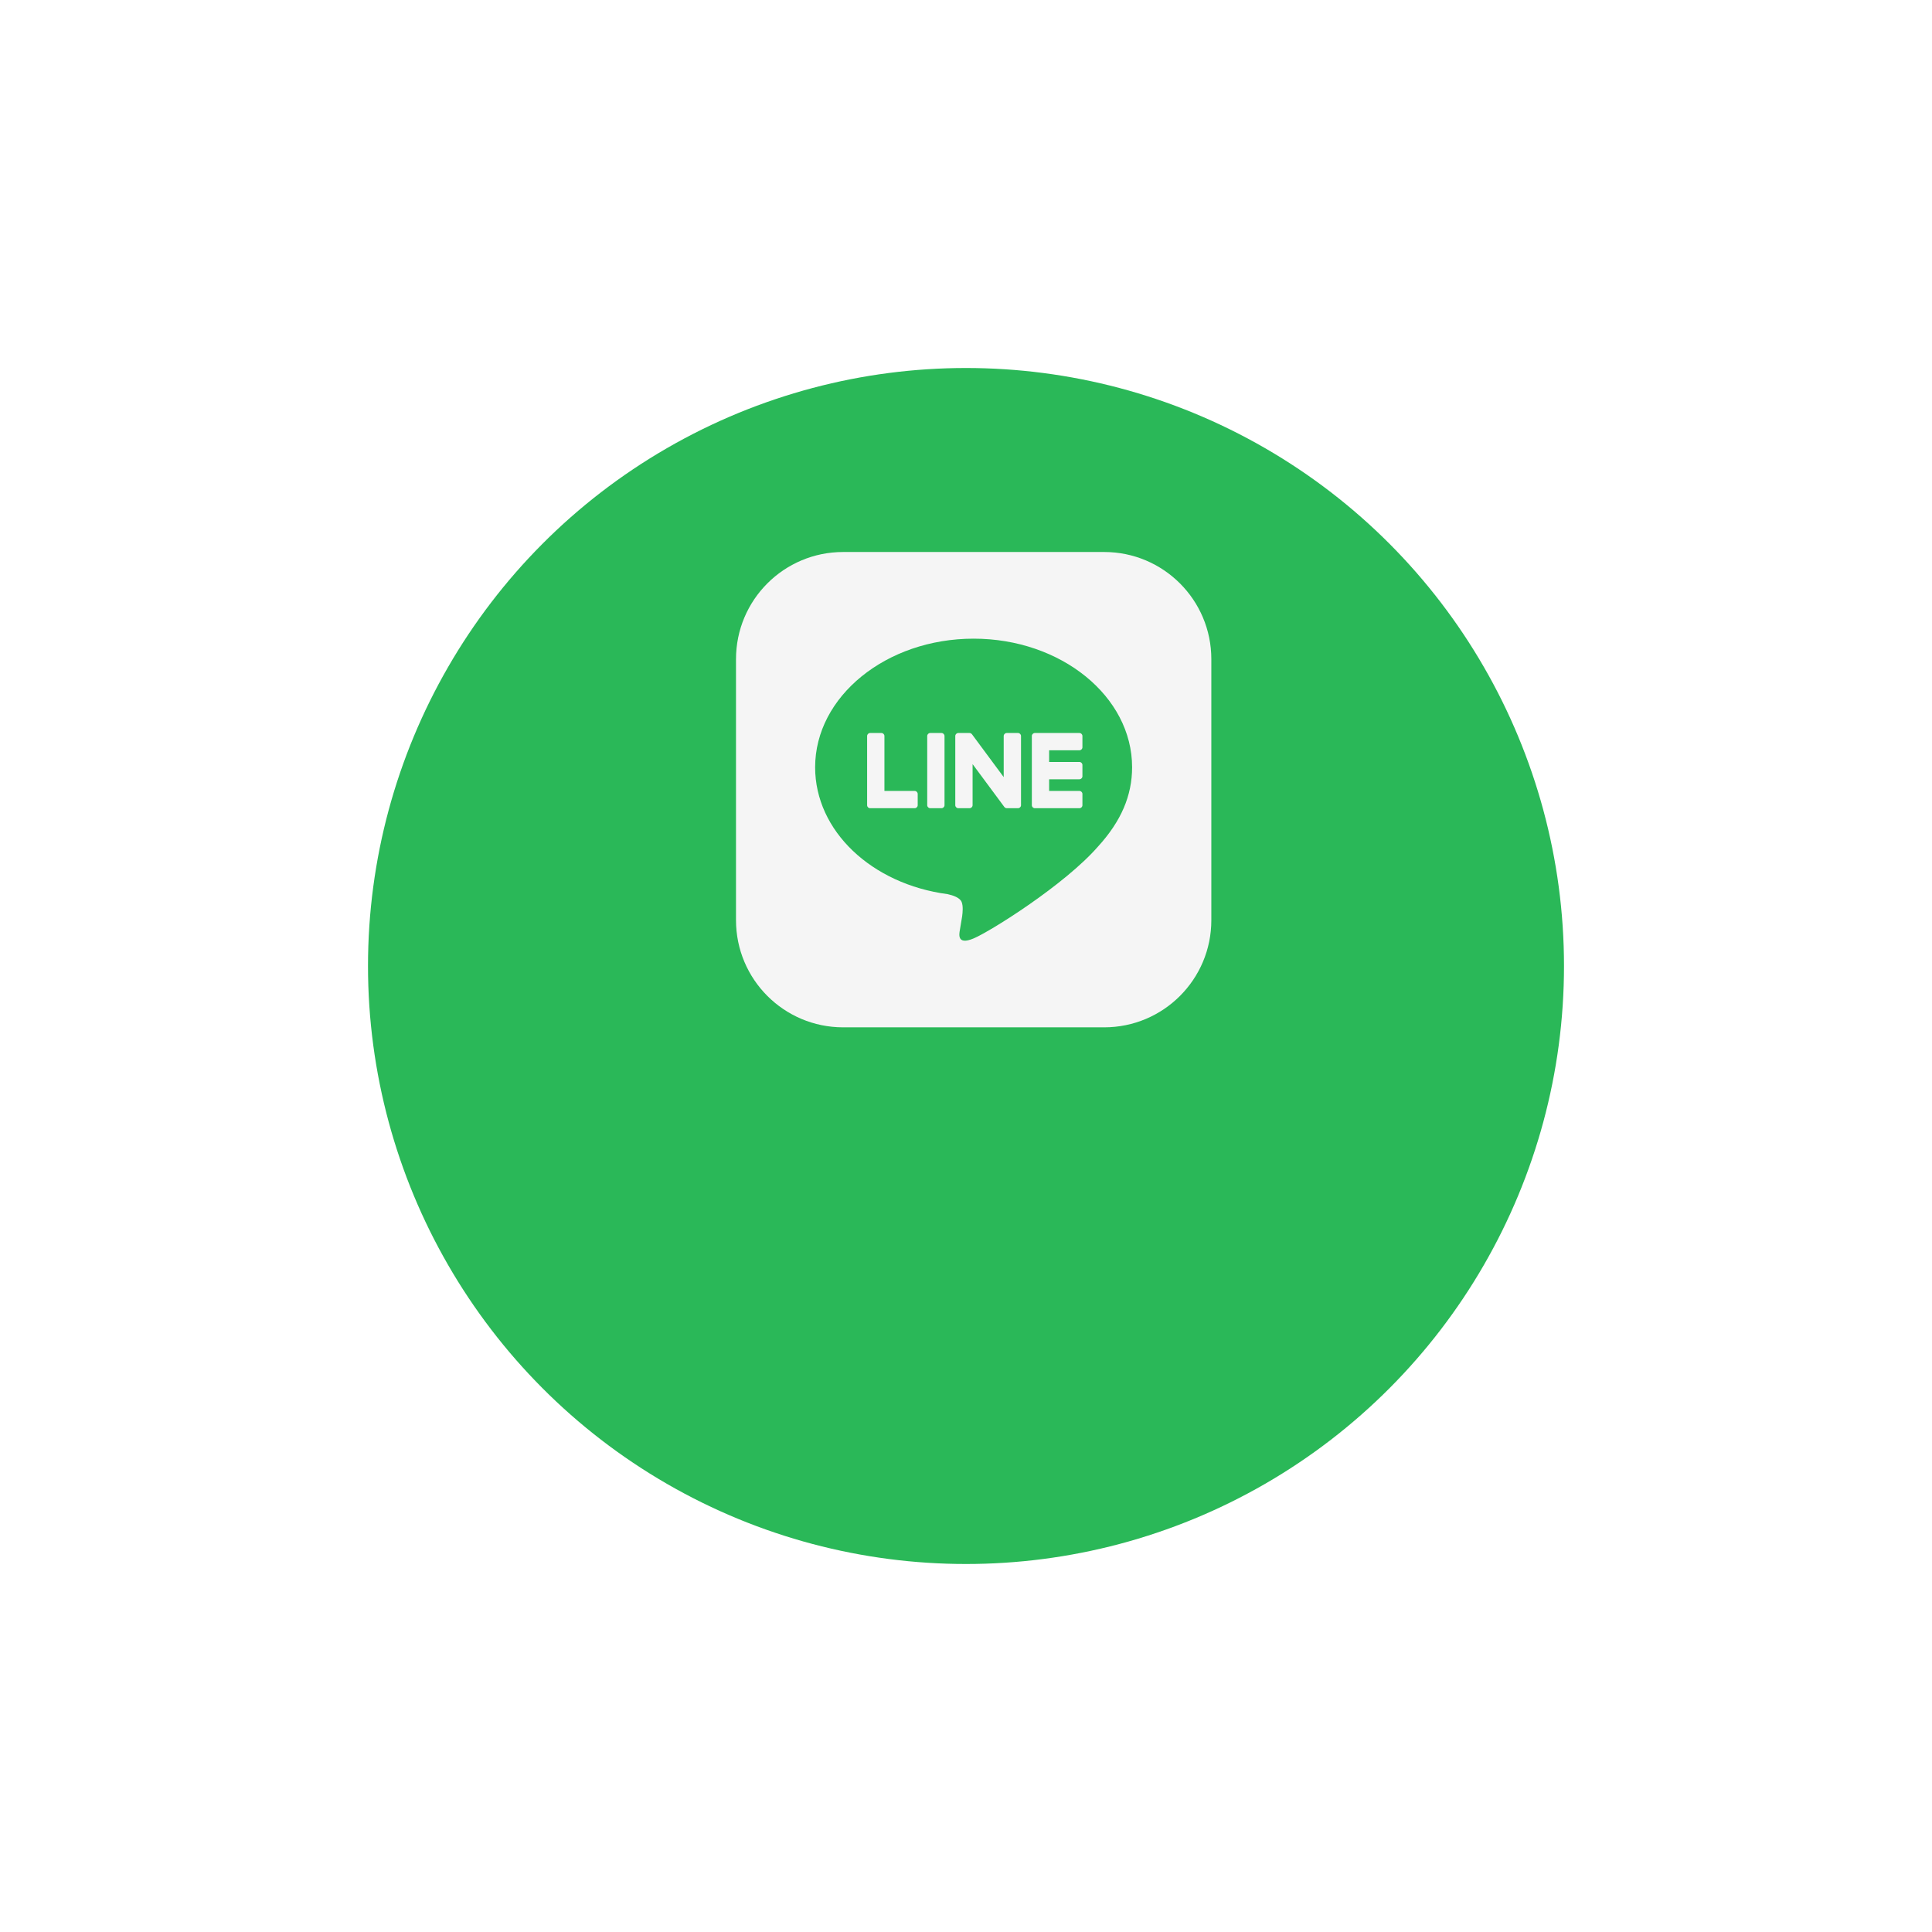 <svg width="126" height="126" viewBox="0 0 126 126" fill="none" xmlns="http://www.w3.org/2000/svg">
<g filter="url(#filter0_d_242_4001)">
<circle cx="63" cy="51" r="39" fill="#2AB858"/>
</g>
<g clip-path="url(#clip0_242_4001)">
<path d="M72.012 36H54.988C51.128 36 48 39.128 48 42.988V60.012C48 63.872 51.128 67 54.988 67H72.012C75.872 67 79 63.872 79 60.012V42.988C79 39.128 75.87 36 72.012 36ZM71.617 55.201C69.448 57.696 64.6 60.737 63.497 61.202C62.394 61.667 62.557 60.906 62.602 60.644C62.629 60.489 62.749 59.759 62.749 59.759C62.784 59.495 62.821 59.086 62.716 58.825C62.6 58.537 62.142 58.389 61.805 58.315C56.839 57.659 53.161 54.187 53.161 50.04C53.161 45.416 57.799 41.652 63.497 41.652C69.196 41.652 73.833 45.415 73.833 50.04C73.832 51.89 73.115 53.558 71.617 55.201Z" fill="#F5F5F5"/>
<path d="M68.422 48.932V49.693H70.395C70.504 49.693 70.593 49.782 70.593 49.891V50.624C70.593 50.733 70.505 50.822 70.395 50.822H68.422V51.583H70.395C70.504 51.583 70.593 51.672 70.593 51.78V52.514C70.593 52.623 70.505 52.71 70.395 52.71H67.492C67.383 52.71 67.294 52.623 67.294 52.514V48.002C67.294 47.894 67.382 47.804 67.492 47.804H70.395C70.504 47.804 70.593 47.892 70.593 48.002V48.734C70.593 48.843 70.505 48.932 70.395 48.932H68.422Z" fill="#F5F5F5"/>
<path d="M59.85 51.78V52.514C59.85 52.623 59.762 52.71 59.652 52.71H56.749C56.64 52.71 56.552 52.623 56.552 52.514V48.002C56.552 47.894 56.64 47.804 56.749 47.804H57.482C57.591 47.804 57.68 47.892 57.68 48.002V51.583H59.654C59.762 51.583 59.85 51.672 59.85 51.78Z" fill="#F5F5F5"/>
<path d="M61.599 48.002V52.513C61.599 52.621 61.511 52.709 61.401 52.709H60.669C60.56 52.709 60.471 52.621 60.471 52.513V48.002C60.471 47.894 60.559 47.804 60.669 47.804H61.401C61.51 47.804 61.599 47.894 61.599 48.002Z" fill="#F5F5F5"/>
<path d="M66.588 48.002V52.513C66.588 52.621 66.501 52.709 66.391 52.709H65.662C65.598 52.709 65.534 52.677 65.497 52.624L63.43 49.834V52.513C63.43 52.621 63.342 52.709 63.233 52.709H62.499C62.39 52.709 62.301 52.621 62.301 52.513V48.002C62.301 47.894 62.389 47.804 62.499 47.804H63.227C63.296 47.804 63.355 47.841 63.395 47.894L65.459 50.681V48.002C65.459 47.894 65.547 47.804 65.657 47.804H66.391C66.501 47.804 66.588 47.894 66.588 48.002Z" fill="#F5F5F5"/>
</g>
<defs>
<filter id="filter0_d_242_4001" x="0" y="0" width="126" height="126" filterUnits="userSpaceOnUse" color-interpolation-filters="sRGB">
<feFlood flood-opacity="0" result="BackgroundImageFix"/>
<feColorMatrix in="SourceAlpha" type="matrix" values="0 0 0 0 0 0 0 0 0 0 0 0 0 0 0 0 0 0 127 0" result="hardAlpha"/>
<feOffset dy="12"/>
<feGaussianBlur stdDeviation="12"/>
<feColorMatrix type="matrix" values="0 0 0 0 0 0 0 0 0 0 0 0 0 0 0 0 0 0 0.1 0"/>
<feBlend mode="normal" in2="BackgroundImageFix" result="effect1_dropShadow_242_4001"/>
<feBlend mode="normal" in="SourceGraphic" in2="effect1_dropShadow_242_4001" result="shape"/>
</filter>
<clipPath id="clip0_242_4001">
<rect width="31" height="31" fill="white" transform="translate(48 36)"/>
</clipPath>
</defs>
</svg>
